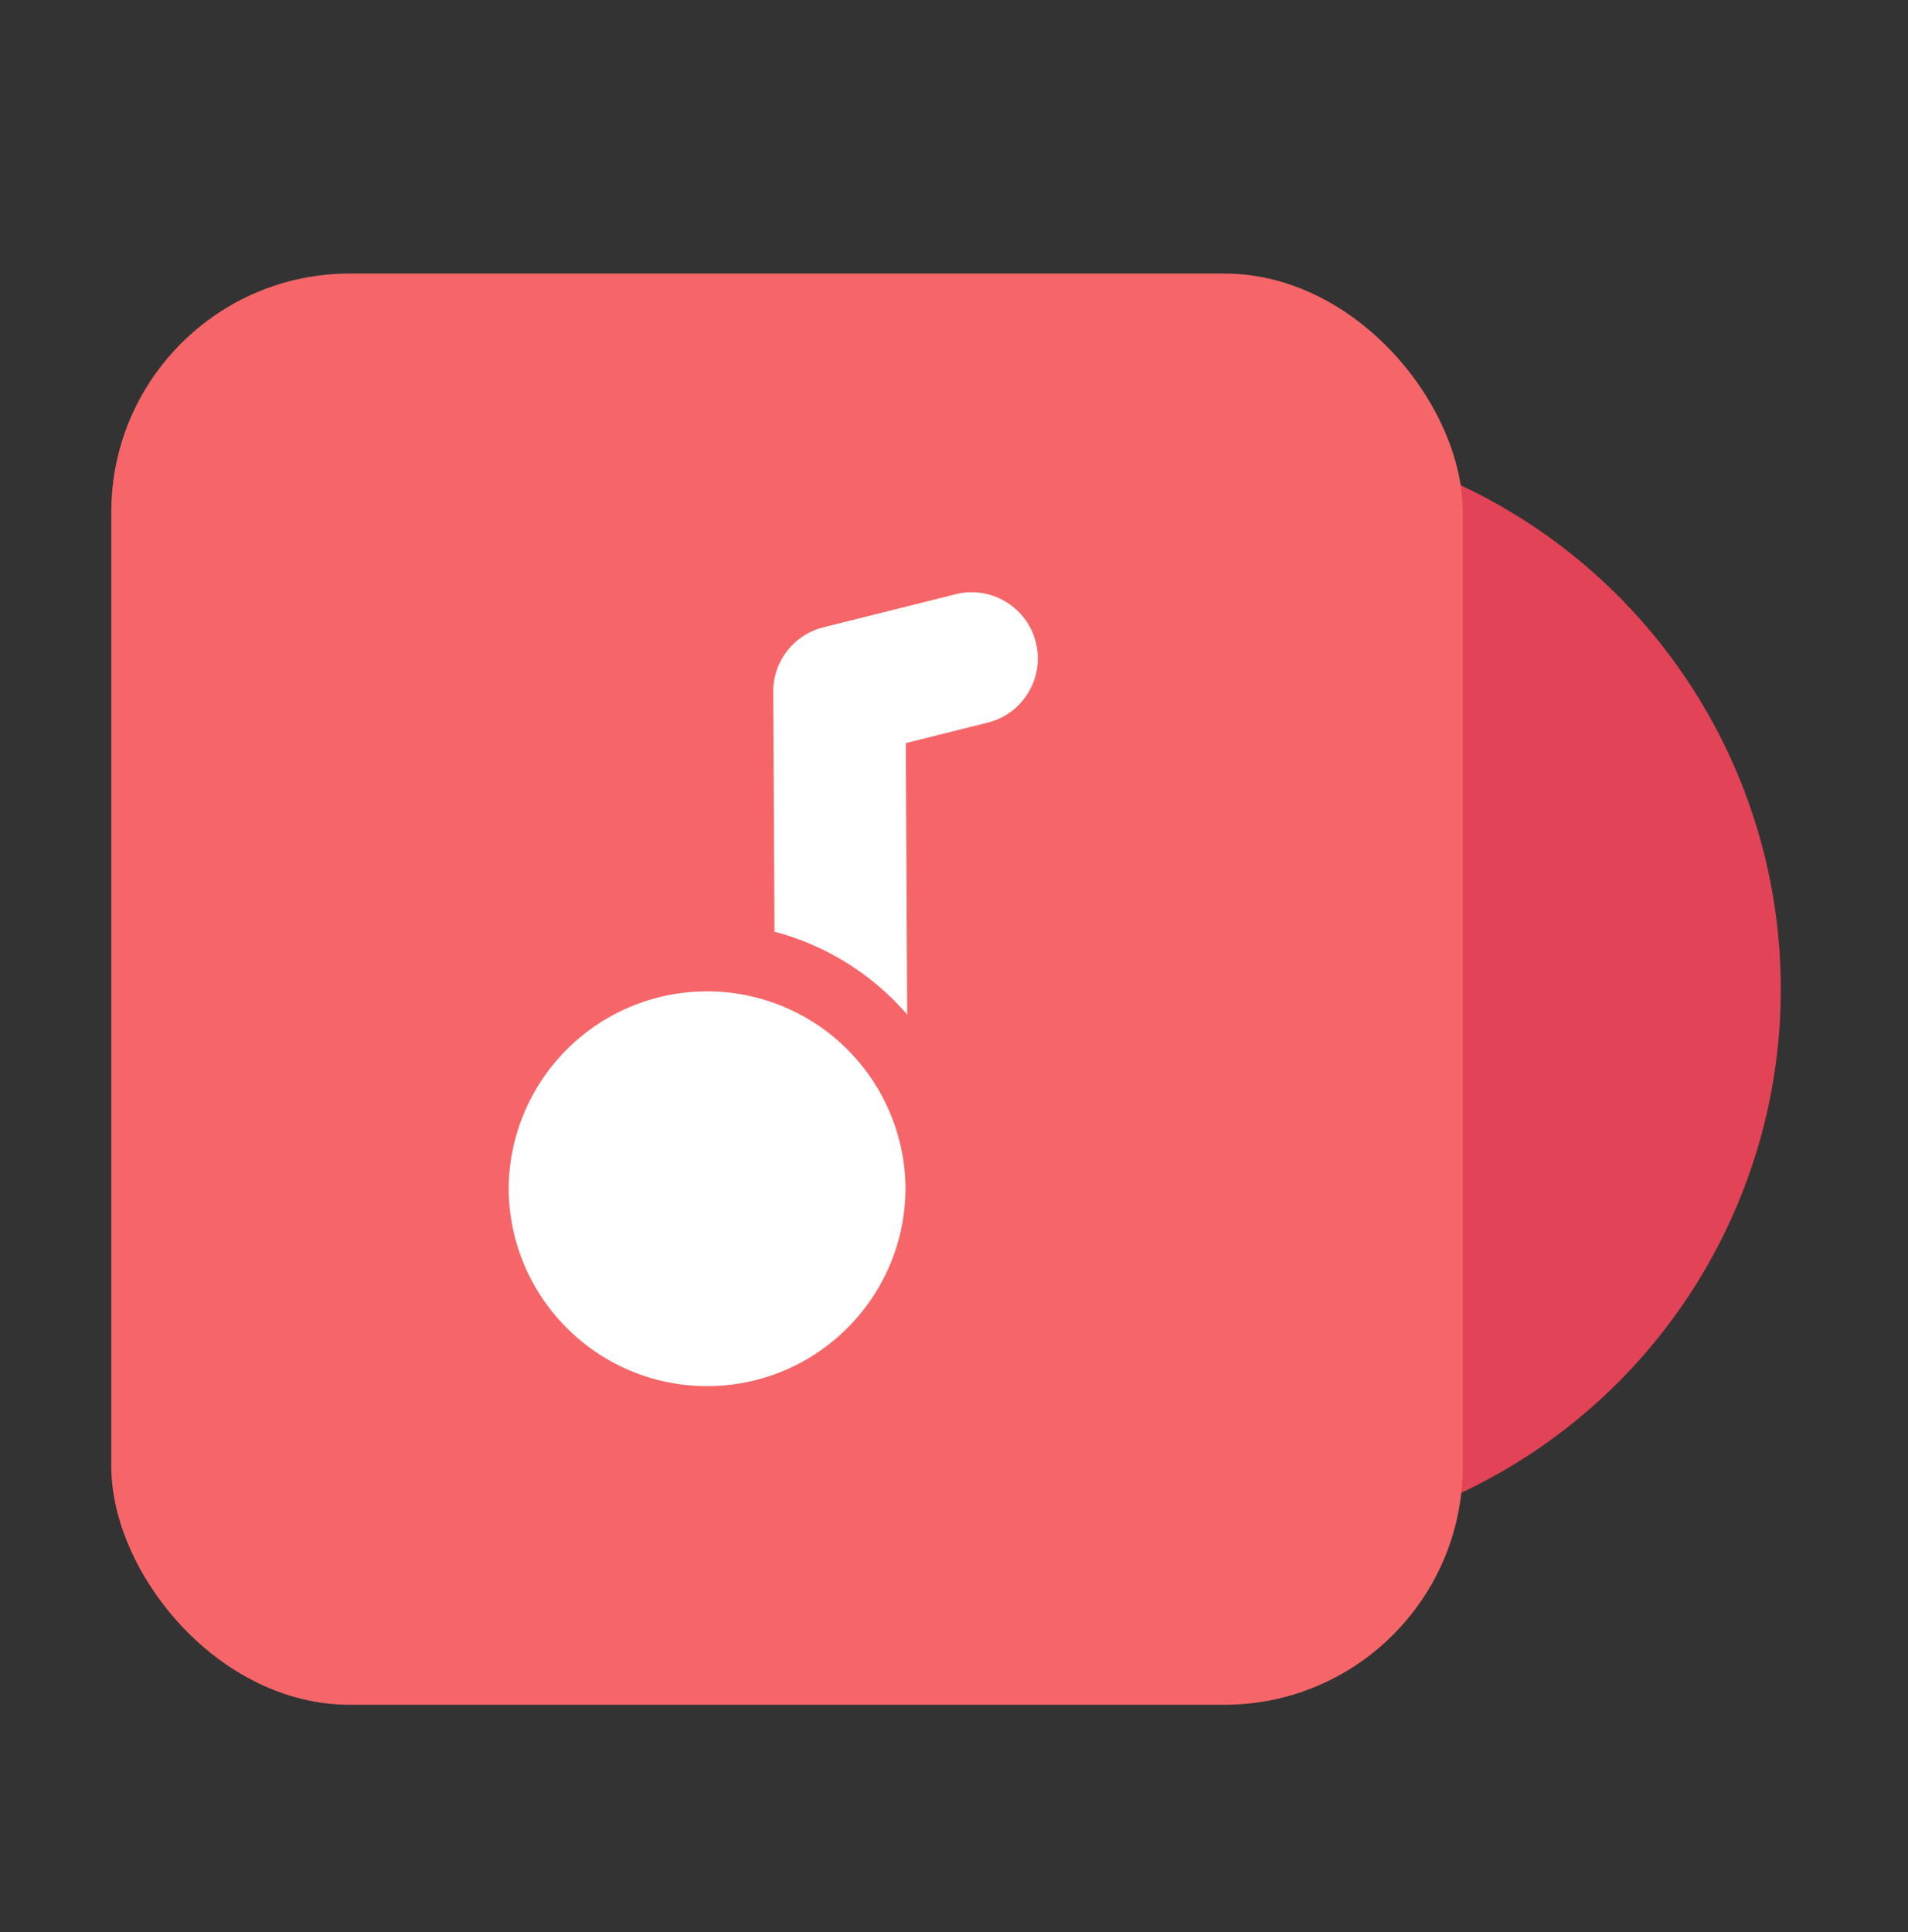 <svg xmlns="http://www.w3.org/2000/svg" width="80" height="81" fill="none" xmlns:v="https://vecta.io/nano"><rect width="100%" height="100%" fill="#333333" stroke="none"/><circle cx="51.333" cy="41.467" r="23.334" fill="#e24356"/><rect x="4.666" y="11.467" width="56.667" height="60" rx="10" fill="#f66668"/><path fill-rule="evenodd" d="M43.432 26.93c.371 1.486-.532 2.992-2.018 3.363l-3.435.859.058 11.379c-1.441-1.665-3.37-2.896-5.564-3.473l-.051-10.055c-.007-1.278.861-2.395 2.101-2.704l5.546-1.387c1.486-.371 2.991.532 3.363 2.018zM21.868 52.743l.094.236c1.252 3.011 4.221 5.128 7.685 5.128 4.351 0 7.921-3.339 8.288-7.595.021-.24.032-.481.032-.724a8.32 8.32 0 0 0-16.639 0 8.3 8.3 0 0 0 .54 2.955z" fill="#fff"/></svg>